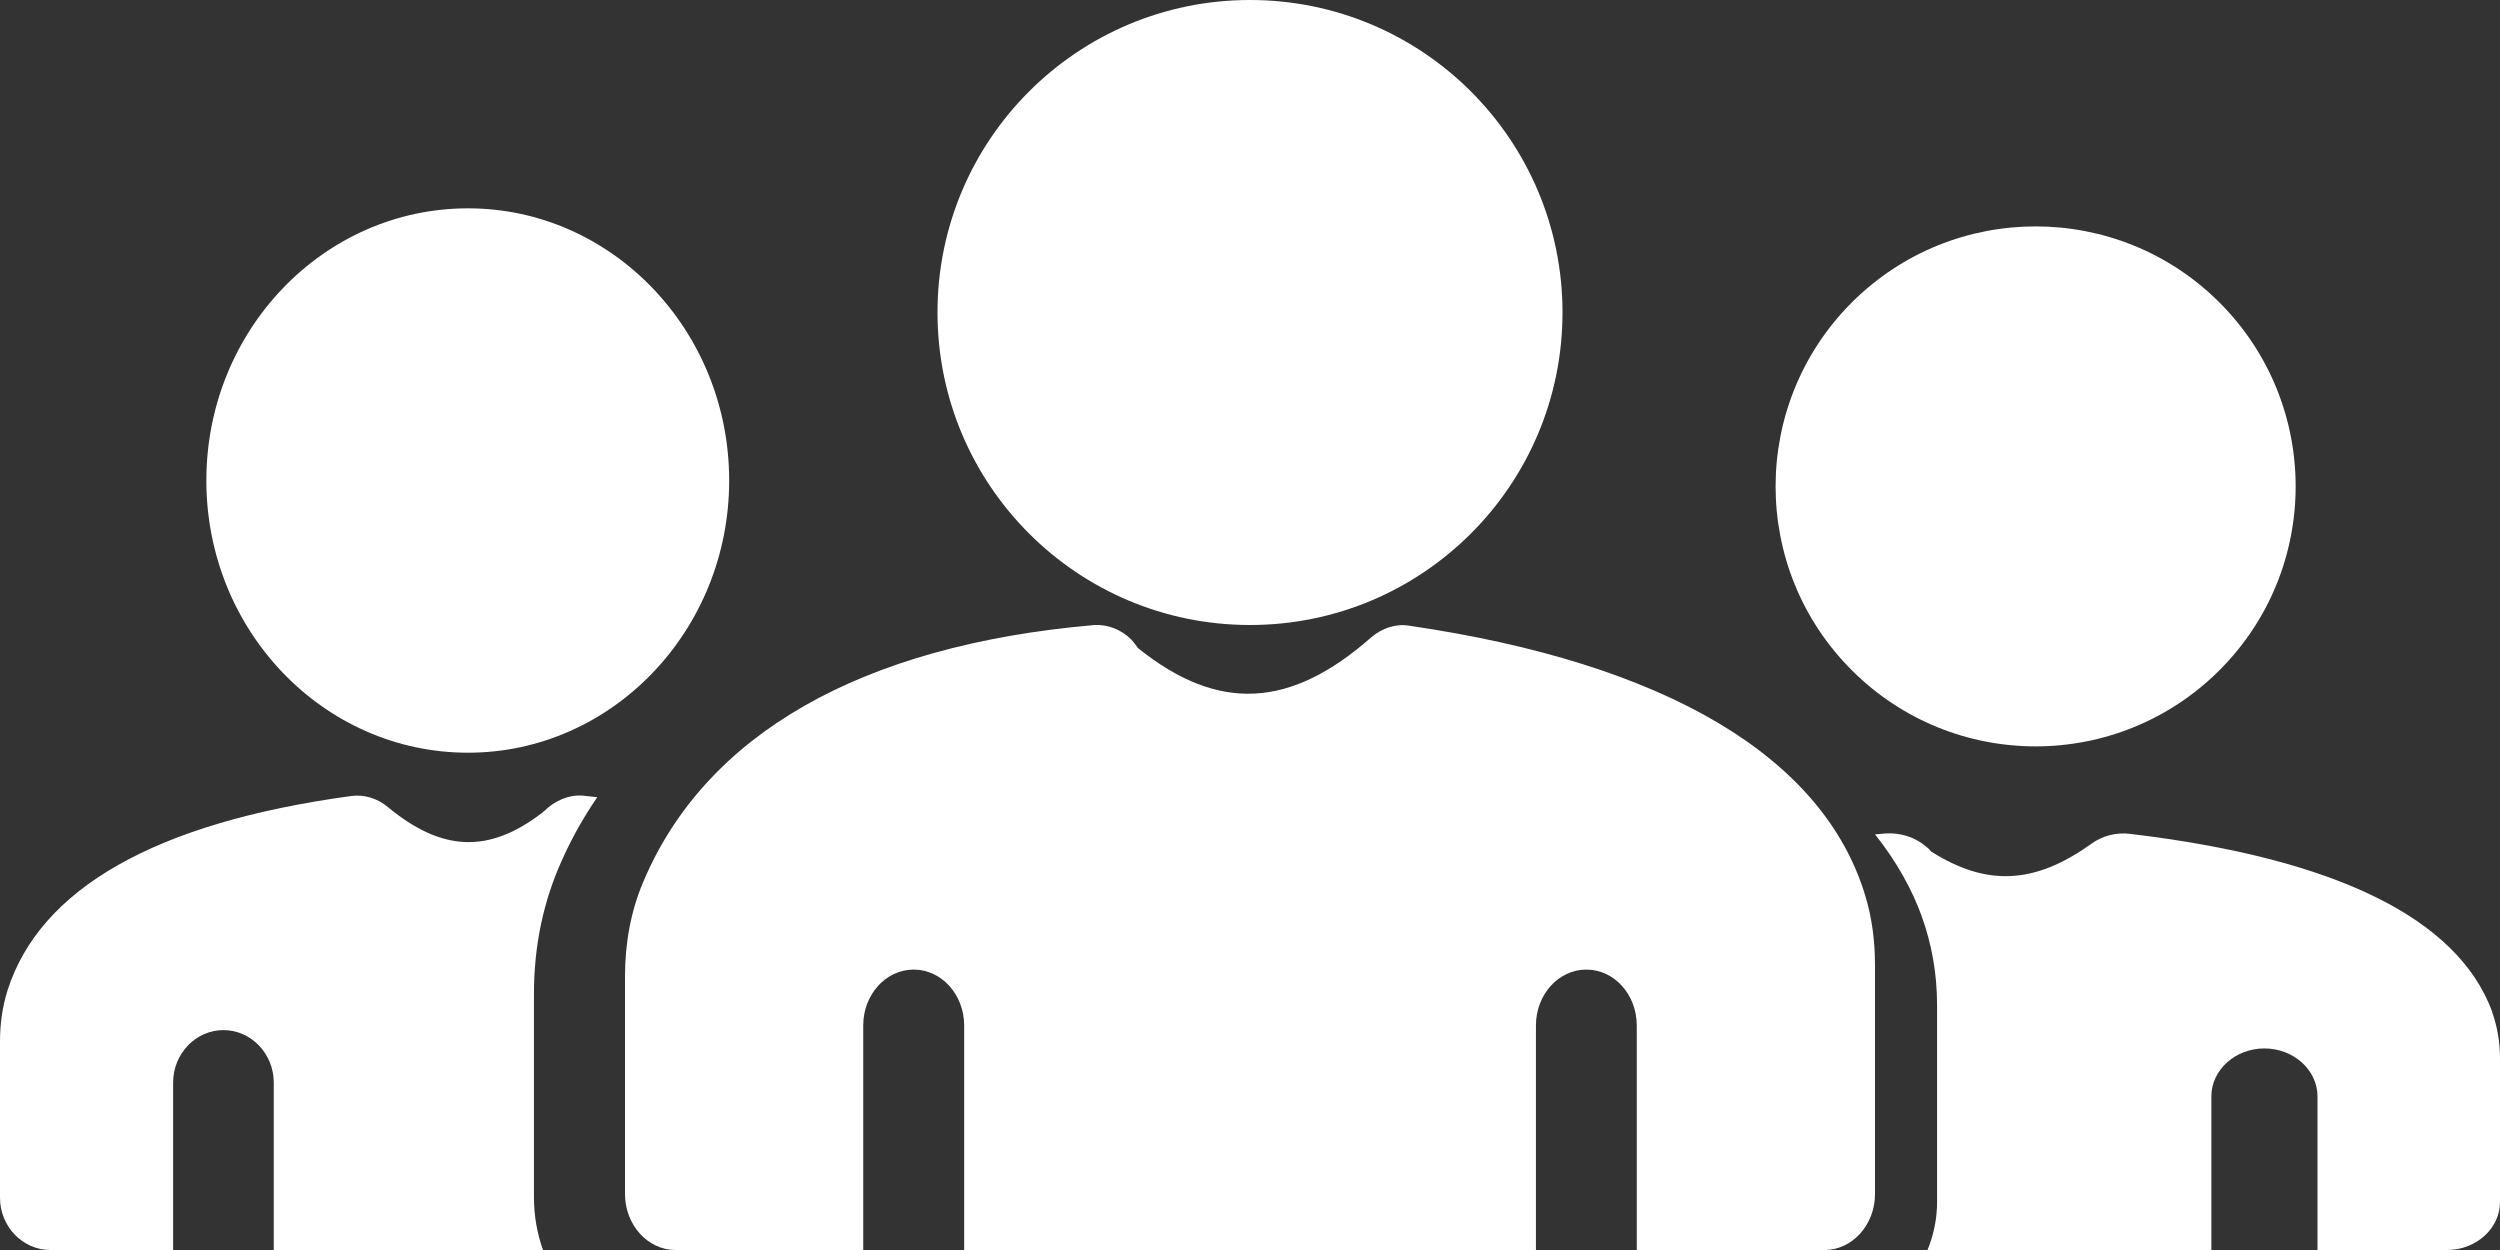 <svg width="24" height="12" viewBox="0 0 24 12" fill="none" xmlns="http://www.w3.org/2000/svg">
<rect x="0" y="0" width="24" height="12" fill="#333333" stroke="none"/>
<path d="M6.174 8.469C6.058 8.743 6 9.049 6 9.372V11.463C6 11.758 6.218 12 6.484 12H8.287V9.845C8.287 9.548 8.504 9.308 8.771 9.308C9.039 9.308 9.256 9.548 9.256 9.845V12H14.745V9.845C14.745 9.548 14.961 9.308 15.229 9.308C15.497 9.308 15.713 9.548 15.713 9.845V12H17.516C17.782 12 18 11.758 18 11.463V9.269C18 9.033 17.971 8.813 17.908 8.603C17.506 7.264 15.99 6.367 13.53 6.007C13.404 5.985 13.269 6.028 13.162 6.12C12.387 6.802 11.695 6.84 10.925 6.222C10.906 6.195 10.886 6.168 10.862 6.141C10.765 6.044 10.634 5.991 10.499 6.001C8.266 6.195 6.77 7.05 6.174 8.469Z" fill="white"/>
<path d="M12 6C13.657 6 15 4.657 15 3C15 1.343 13.657 0 12 0C10.343 0 9 1.343 9 3C9 4.657 10.343 6 12 6Z" fill="white"/>
<path d="M23.924 9.71C23.593 8.817 22.426 8.241 20.455 8.006C20.317 7.987 20.18 8.024 20.073 8.103C19.533 8.489 19.07 8.513 18.535 8.172C18.525 8.153 18.504 8.139 18.489 8.126C18.387 8.038 18.244 7.992 18.102 8.001C18.066 8.006 18.031 8.006 18 8.01C18.214 8.278 18.357 8.545 18.448 8.794C18.545 9.065 18.596 9.346 18.596 9.655V11.535C18.596 11.696 18.565 11.853 18.504 12H21.229V10.526C21.229 10.272 21.458 10.065 21.738 10.065C22.019 10.065 22.248 10.272 22.248 10.526V12H23.491C23.771 12 24 11.793 24 11.539V10.166C24 10.005 23.974 9.853 23.924 9.715C23.924 9.715 23.924 9.715 23.924 9.71Z" fill="white"/>
<path d="M21.307 6.434C22.282 5.46 22.282 3.879 21.307 2.904C20.332 1.93 18.752 1.93 17.777 2.904C16.802 3.879 16.802 5.46 17.777 6.434C18.752 7.409 20.332 7.409 21.307 6.434Z" fill="white"/>
<path d="M0.072 9.508C0.024 9.663 0 9.824 0 10V11.498C0 11.774 0.217 12 0.483 12H1.662V10.392C1.662 10.116 1.879 9.889 2.145 9.889C2.411 9.889 2.628 10.116 2.628 10.392V12H5.213C5.155 11.839 5.126 11.668 5.126 11.492V9.538C5.126 9.08 5.217 8.653 5.391 8.266C5.478 8.07 5.589 7.864 5.734 7.653C5.691 7.648 5.643 7.643 5.594 7.638C5.459 7.628 5.324 7.688 5.227 7.784C5.217 7.789 5.213 7.799 5.203 7.804C4.691 8.196 4.242 8.176 3.725 7.749C3.623 7.663 3.493 7.623 3.362 7.643C1.493 7.899 0.386 8.528 0.072 9.508ZM4.493 2C3.106 2 1.981 3.171 1.981 4.613C1.981 6.055 3.106 7.226 4.493 7.226C5.874 7.226 7 6.055 7 4.613C7 3.171 5.874 2 4.493 2Z" fill="white"/>
</svg>
